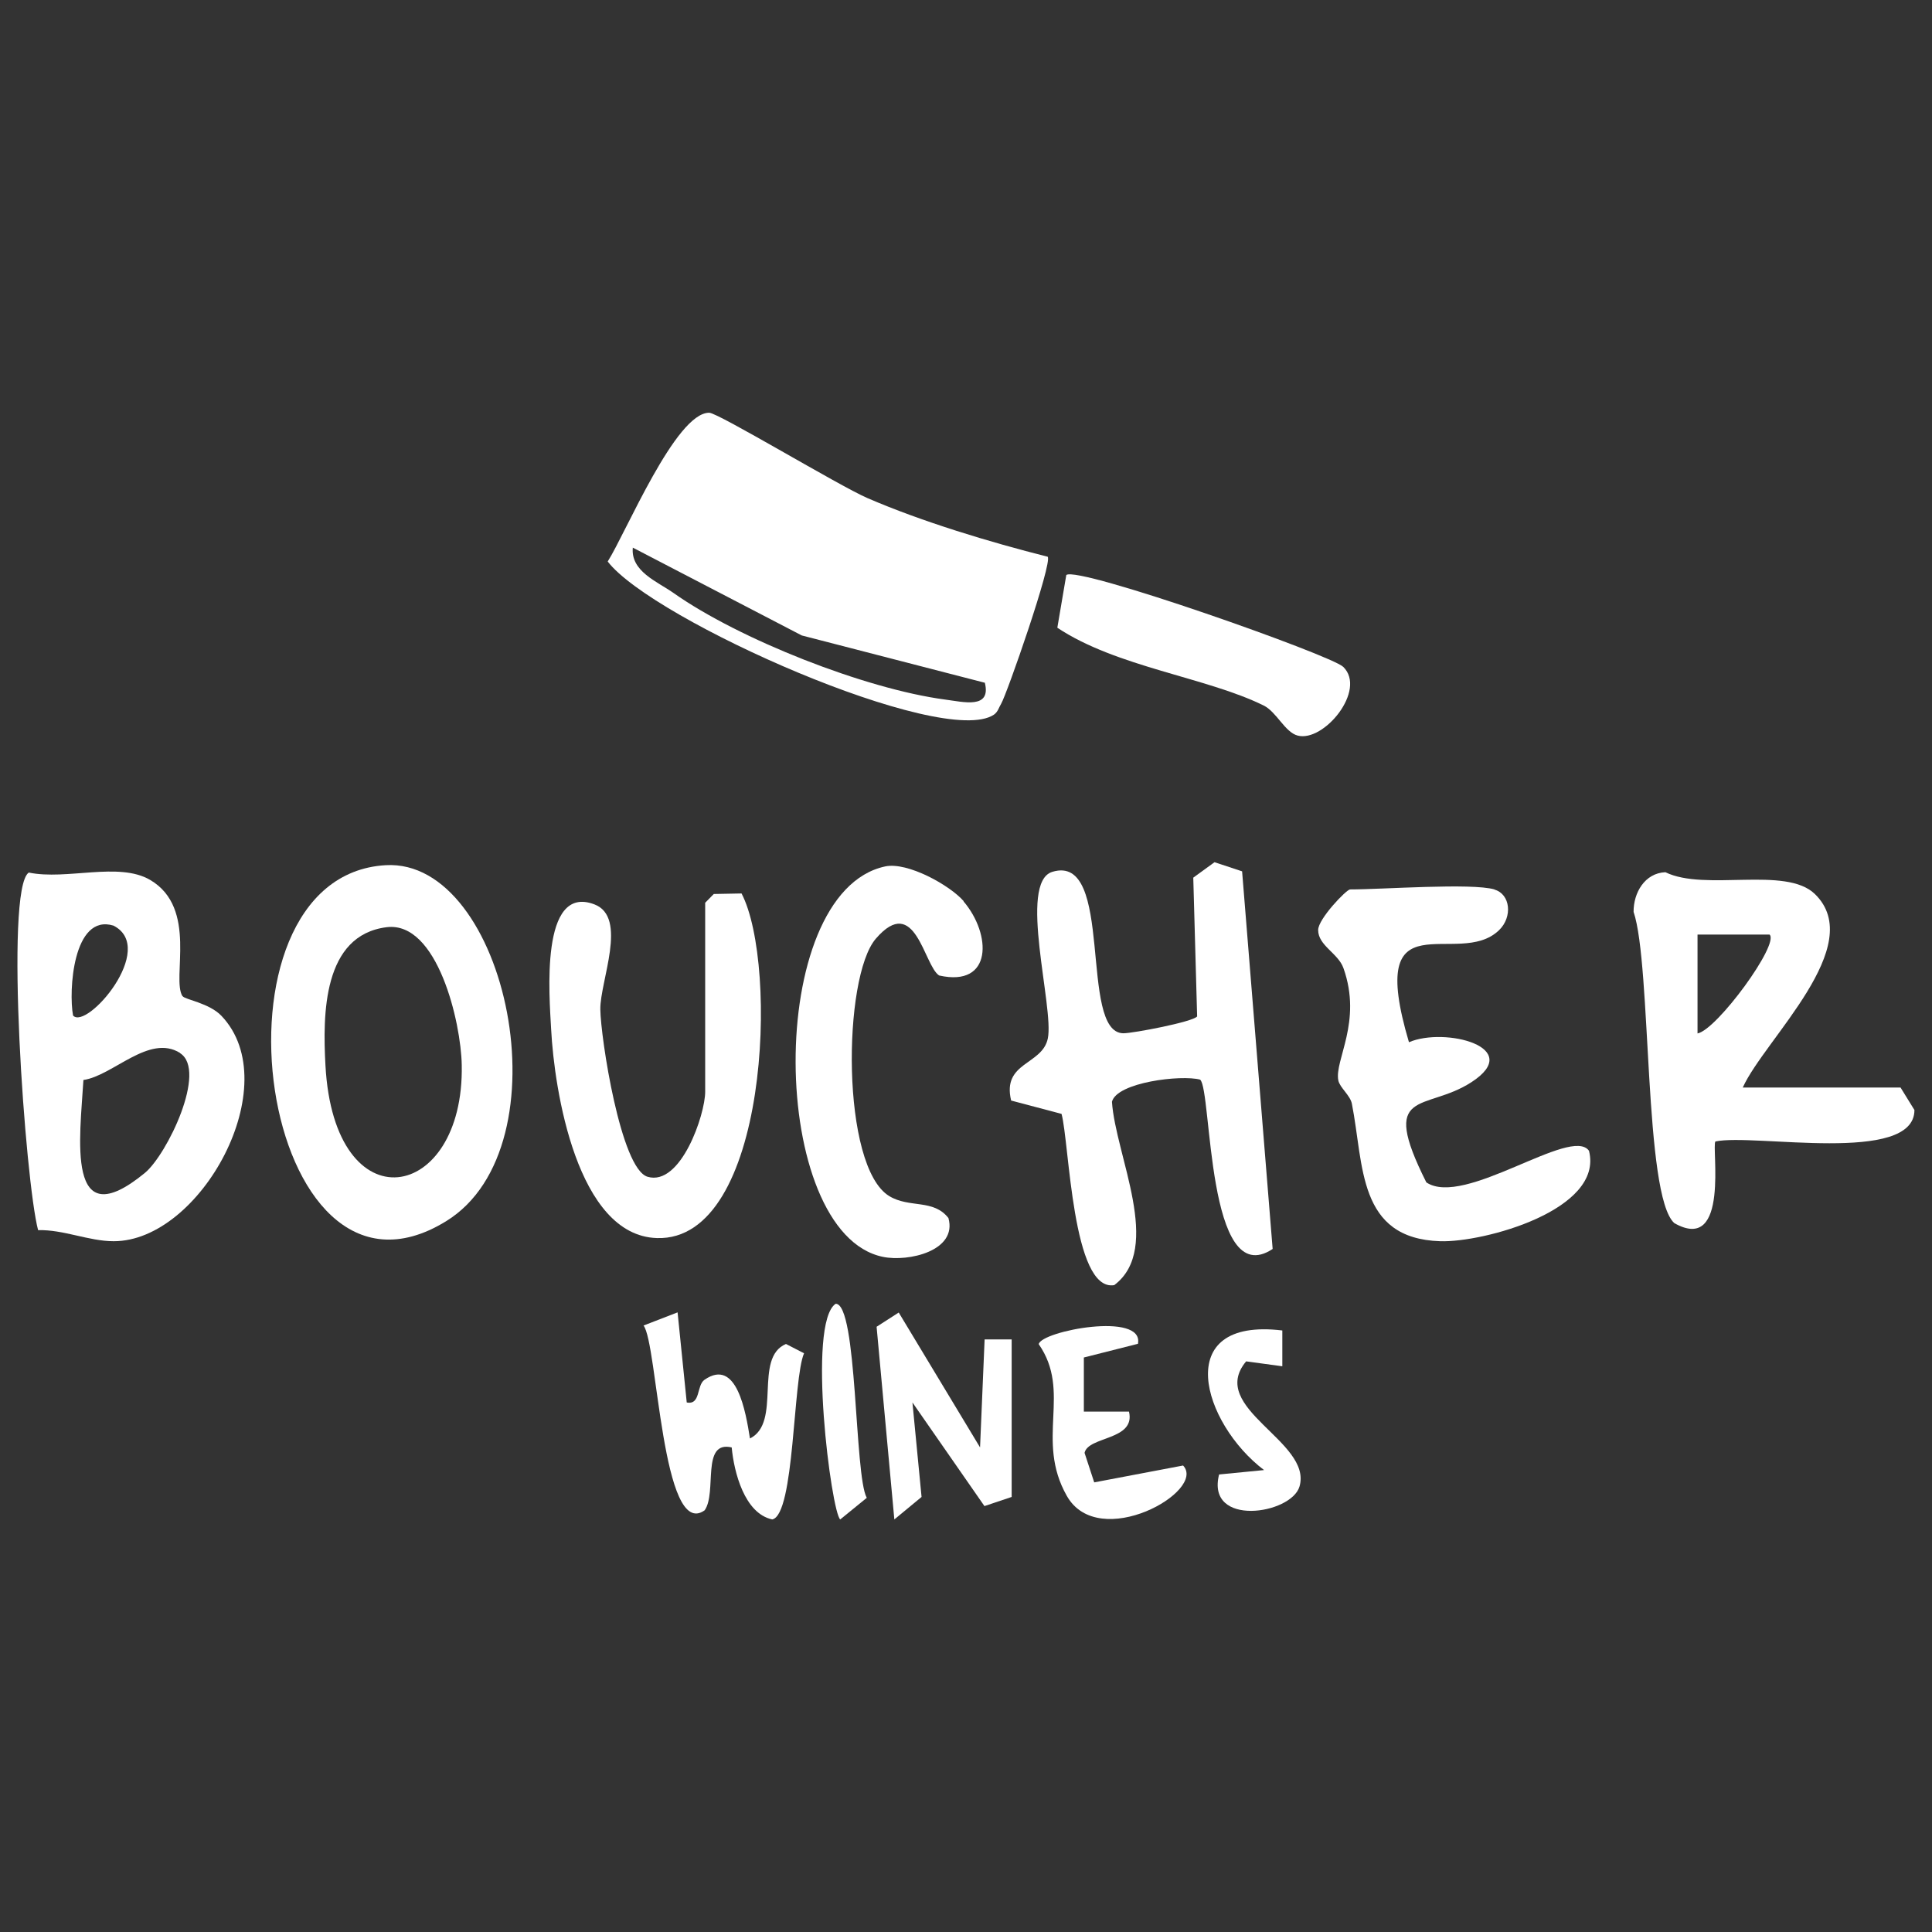 <?xml version="1.0" encoding="UTF-8"?>
<svg xmlns="http://www.w3.org/2000/svg" id="Layer_1" data-name="Layer 1" viewBox="0 0 110 110">
  <rect x="0" y="0" width="110" height="110" fill="#333333" stroke="none"/>
  <defs>
    <style>
      .cls-1 {
        fill: #fff;
      }
    </style>
  </defs>
  <path class="cls-1" d="M59.65,31.7c.29.33-2.33,7.84-2.65,8.37-.13.21-.18.46-.41.62-2.9,1.94-19.44-5.39-21.99-8.72,1.03-1.62,3.87-8.48,5.78-8.47.51,0,7.41,4.17,9.01,4.86,3.1,1.34,6.97,2.51,10.27,3.34ZM56.06,38.87l-10.41-2.69-9.62-5c-.13,1.35,1.39,1.93,2.3,2.57,3.75,2.65,10.95,5.48,15.48,6.08,1.03.13,2.65.57,2.26-.97Z"></path>
  <path class="cls-1" d="M10.4,56.72c.12.19,1.52.39,2.21,1.12,3.72,3.91-1.18,12.84-6.14,12.83-1.41,0-2.86-.67-4.3-.63-.73-2.72-1.93-19.44-.53-20.36,2.16.45,5.12-.63,6.91.42,2.74,1.61,1.2,5.61,1.84,6.62ZM4.16,57.82c.77.86,4.82-3.83,2.3-5.12-2.31-.7-2.56,3.75-2.3,5.12ZM10.25,59.95c-1.76-1.1-3.82,1.3-5.5,1.54-.19,3.26-1.04,9.02,3.5,5.29,1.26-1.04,3.57-5.83,2-6.82Z"></path>
  <path class="cls-1" d="M72.46,71.11c-3.78,2.51-3.45-9.08-4.13-9.64-1.07-.29-4.74.15-5.02,1.26.2,3.05,2.92,8.34.13,10.44-2.4.4-2.55-8.11-3-9.75l-2.87-.76c-.53-2.21,1.78-2.01,2.09-3.54.36-1.77-1.71-8.87.25-9.48,3.58-1.1,1.48,9.17,4.05,9.19.56,0,3.97-.65,4.2-.96l-.22-7.9,1.21-.88,1.57.52,1.74,21.51Z"></path>
  <path class="cls-1" d="M99.22,61.92h8.99l.79,1.28c0,3.13-9.15,1.32-11.33,1.79-.24.24.84,6.45-2.34,4.65-1.75-1.56-1.29-14.69-2.32-17.72-.01-1.08.63-2.21,1.81-2.26,2.27,1.11,6.85-.37,8.51,1.24,3.03,2.94-2.85,8.26-4.1,11.01ZM100.76,53.21h-4.11s0,5.63,0,5.63c1.11-.21,4.69-5.11,4.1-5.63Z"></path>
  <path class="cls-1" d="M21.96,49.26c6.89-.4,10.38,16,3.44,20.27-10.62,6.54-14.23-19.65-3.44-20.27ZM22.02,52.79c-3.64.45-3.65,4.97-3.49,7.87.5,9.17,7.91,7.81,7.76-.02-.04-2.42-1.38-8.2-4.27-7.85Z"></path>
  <path class="cls-1" d="M85.09,50.65c.91.26,1.04,1.56.26,2.31-2.34,2.27-7.64-2.08-5.13,6.38,2.04-.88,6.63.29,3.55,2.28-2.63,1.7-5.29.26-2.56,5.7,2.16,1.45,8.25-3.23,9.26-1.8.86,3.37-6,5.23-8.47,5.15-4.72-.15-4.34-4.33-5.03-7.83-.09-.47-.69-.92-.77-1.32-.24-1.15,1.38-3.33.29-6.4-.3-.85-1.44-1.28-1.44-2.17,0-.63,1.61-2.31,1.82-2.31,1.86,0,6.9-.38,8.22,0Z"></path>
  <path class="cls-1" d="M40.13,51.42l.51-.52,1.58-.03c2.12,4.04,1.53,19.83-4.82,19.62-4.54-.14-5.84-8.42-6.02-11.88-.1-1.88-.65-8.3,2.46-7.12,1.93.73.32,4.37.34,5.98s1.16,9.08,2.69,9.53c1.89.56,3.28-3.54,3.28-4.84v-10.76Z"></path>
  <path class="cls-1" d="M54.86,51.32c1.59,1.86,1.68,4.91-1.39,4.22-.87-.56-1.35-4.7-3.6-2.1-1.9,2.19-1.99,12.99.76,14.66,1.15.7,2.51.15,3.37,1.25.52,1.87-2.28,2.51-3.73,2.21-6.52-1.34-6.78-20.76.13-22.23,1.27-.27,3.68,1.07,4.47,1.98Z"></path>
  <path class="cls-1" d="M76.48,37.97c1.35,1.32-1.11,4.31-2.6,3.91-.72-.19-1.2-1.35-1.93-1.71-3.26-1.61-8.39-2.19-11.75-4.43l.51-3c.63-.54,15.09,4.56,15.77,5.23Z"></path>
  <path class="cls-1" d="M38.58,74.73l.52,5.12c.8.16.55-.97,1.01-1.29,1.84-1.28,2.35,1.84,2.59,3.34,1.83-.91.18-4.59,2.05-5.38l1.03.53c-.64,1.45-.53,9.19-1.81,9.46-1.59-.34-2.18-2.71-2.31-4.1-1.76-.41-.82,2.56-1.54,3.58-2.43,1.74-2.68-9.53-3.48-10.52l1.94-.75Z"></path>
  <polygon class="cls-1" points="57.6 85.23 56.05 85.75 51.95 79.85 52.47 85.23 50.92 86.51 49.91 75.54 51.17 74.73 55.8 82.41 56.06 76.26 57.6 76.26 57.6 85.23"></polygon>
  <path class="cls-1" d="M61.71,77.29v3.08s2.57,0,2.57,0c.39,1.65-2.32,1.39-2.53,2.35l.55,1.68,5.06-.96c1.37,1.45-4.8,4.94-6.62,1.73s.3-5.91-1.6-8.64c.15-.75,6.01-1.87,5.65-.02l-3.08.78Z"></path>
  <path class="cls-1" d="M73.01,75.75v2.04s-2.06-.28-2.06-.28c-2.23,2.67,3.78,4.55,3.04,7.12-.46,1.6-5.34,2.34-4.58-.68l2.56-.25c-3.5-2.65-5.34-8.71,1.03-7.95Z"></path>
  <path class="cls-1" d="M47.84,86.51c-.5-.37-1.91-11.18-.26-12.28,1.25,0,1.06,9.79,1.77,11.05l-1.51,1.23Z"></path>
</svg>
